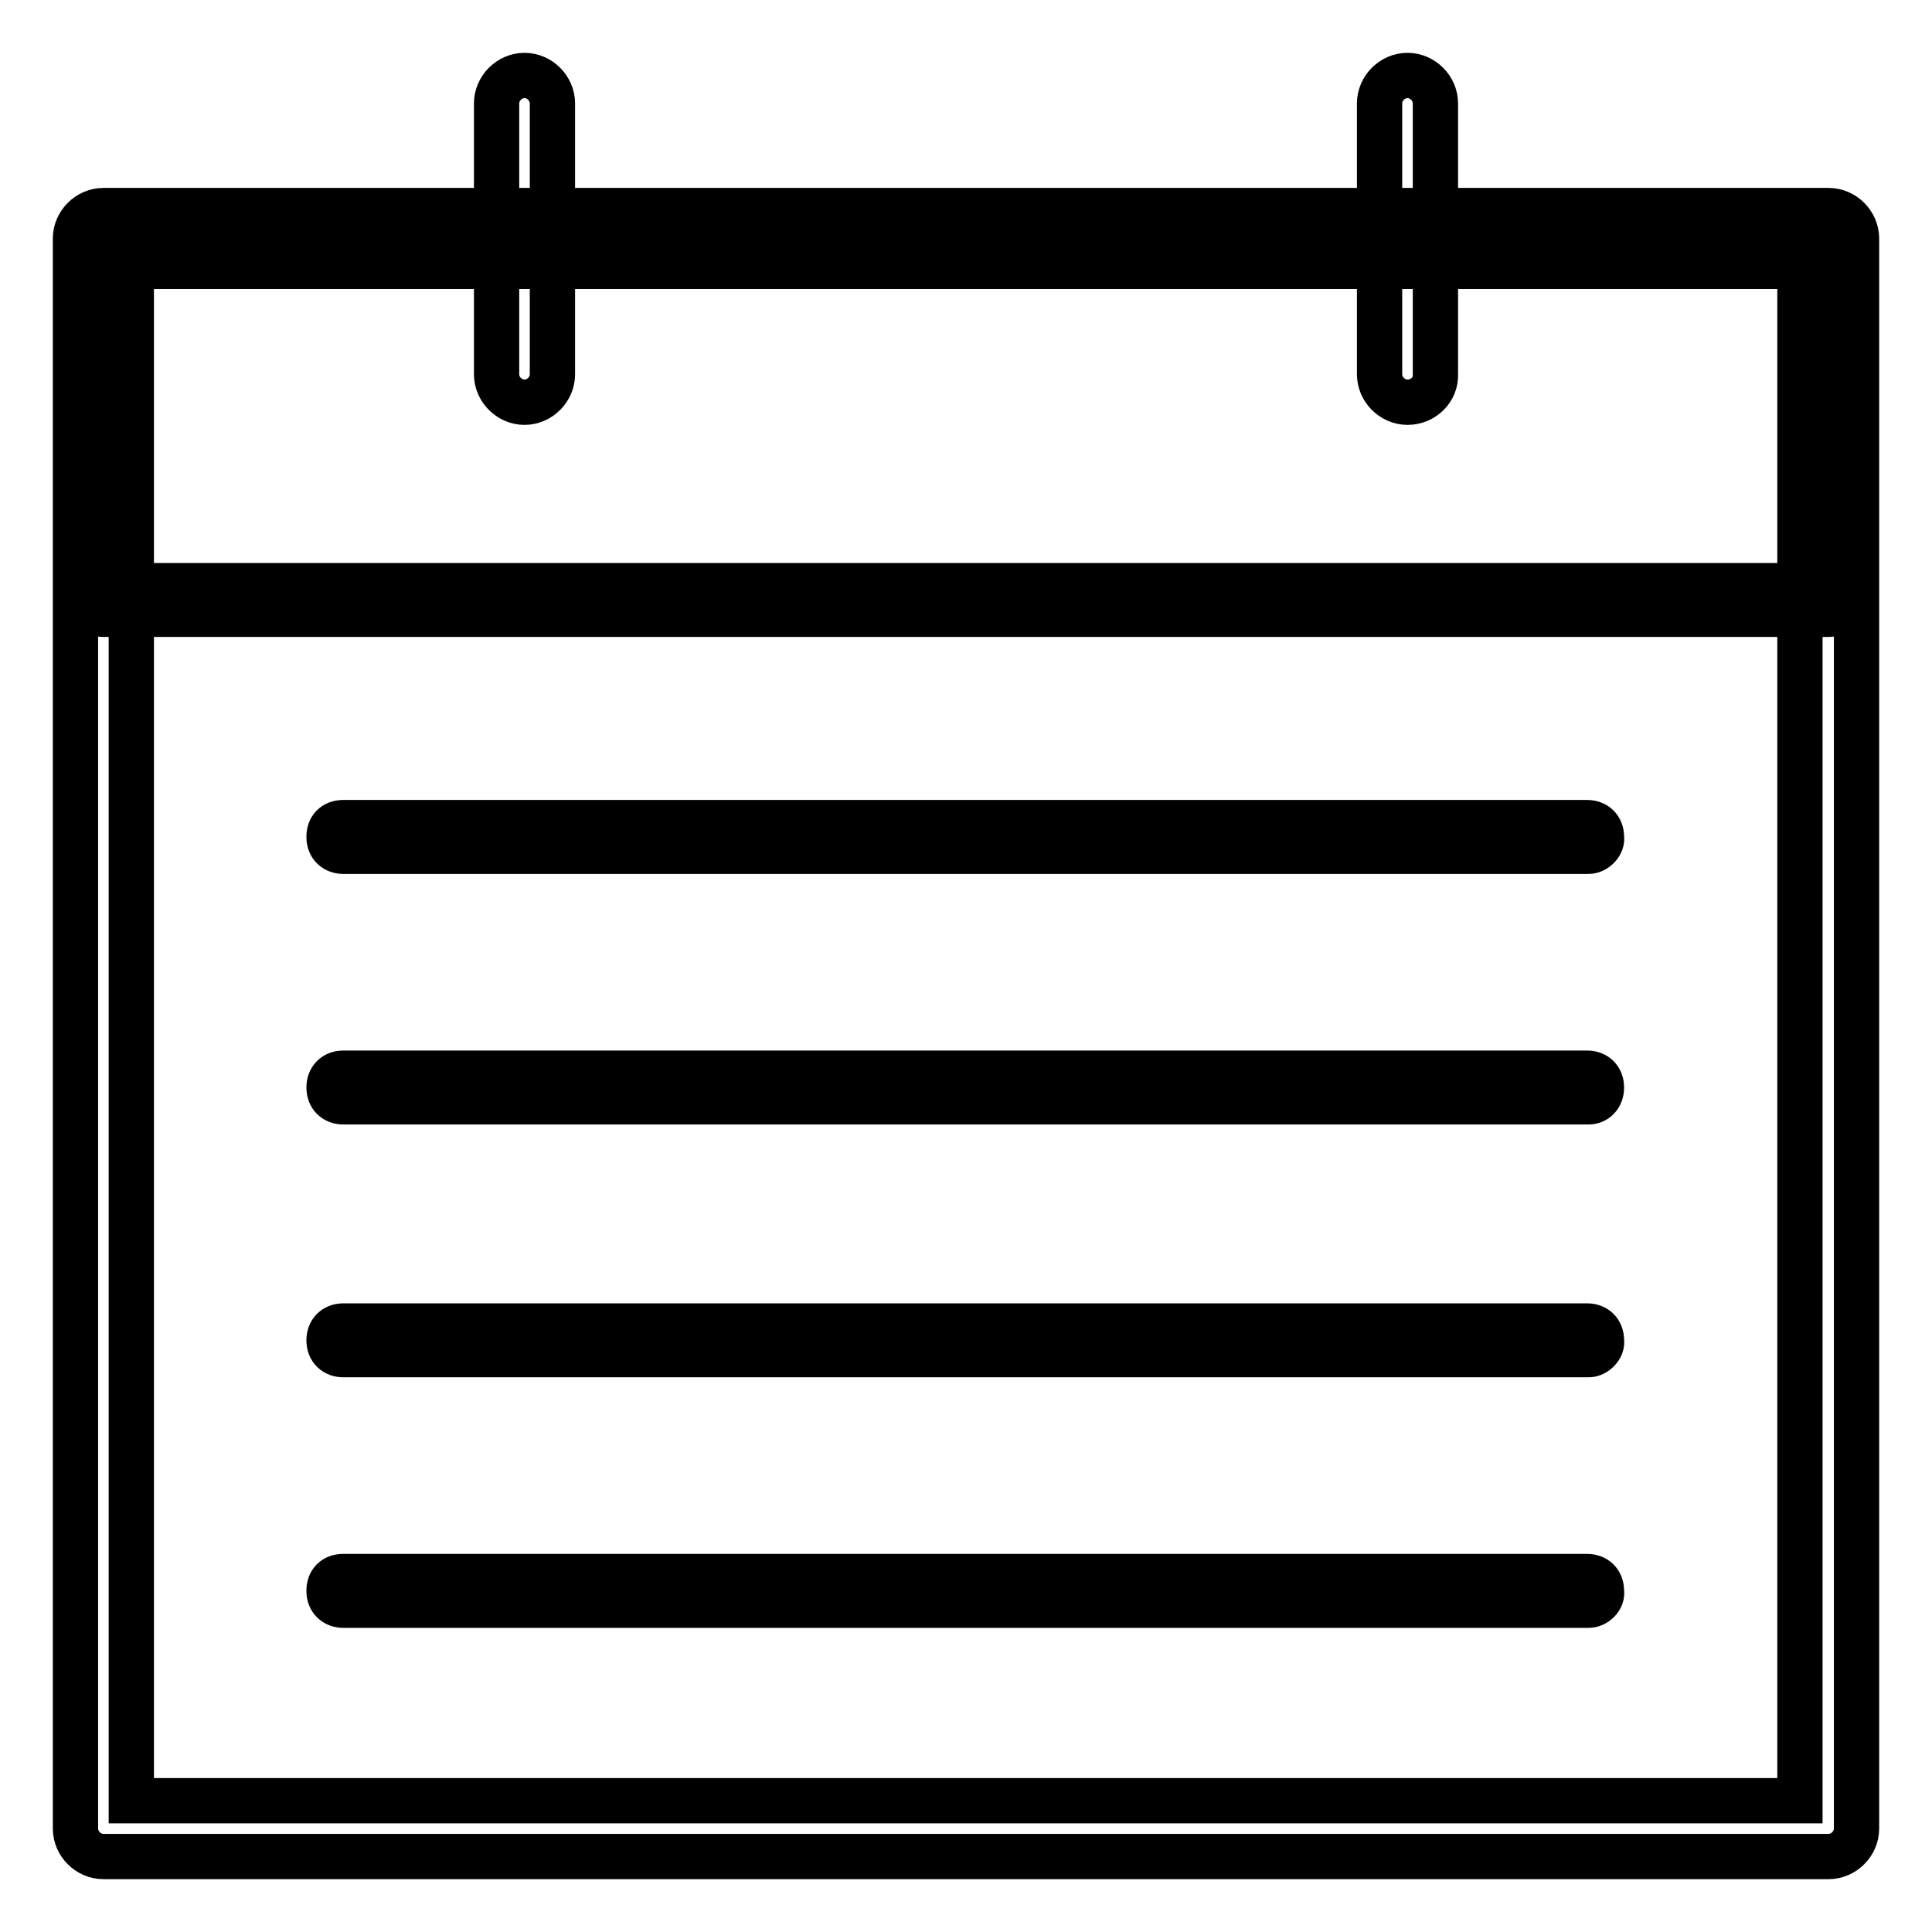 <?xml version="1.0" encoding="utf-8"?>
<!-- Svg Vector Icons : http://www.onlinewebfonts.com/icon -->
<!DOCTYPE svg PUBLIC "-//W3C//DTD SVG 1.1//EN" "http://www.w3.org/Graphics/SVG/1.1/DTD/svg11.dtd">
<svg version="1.1" xmlns="http://www.w3.org/2000/svg" xmlns:xlink="http://www.w3.org/1999/xlink" x="0px" y="0px" viewBox="0 0 256 256" enable-background="new 0 0 256 256" xml:space="preserve">
<g> <path stroke-width="6" fill-opacity="0" stroke="#000000"  d="M242.3,246H13.7c-2,0-3.7-1.7-3.7-3.7V31.6c0-2,1.7-3.7,3.7-3.7h228.6c2,0,3.7,1.7,3.7,3.7v210.7 C246,244.3,244.3,246,242.3,246z M17.4,238.6h221.1V35.3H17.4V238.6z M242.3,81.4H13.7c-1.1,0-1.9-0.7-1.9-1.9V31.6 c0-1.1,0.7-1.9,1.9-1.9h228.6c1.1,0,1.9,0.7,1.9,1.9v47.8C244.1,80.4,243.4,81.4,242.3,81.4z M15.6,77.6h224.9V33.4H15.6V77.6z  M186.5,53.3c-2,0-3.7-1.7-3.7-3.7V13.7c0-2,1.7-3.7,3.7-3.7c2,0,3.7,1.7,3.7,3.7v35.9C190.3,51.6,188.6,53.3,186.5,53.3z  M69.5,53.3c-2,0-3.7-1.7-3.7-3.7V13.7c0-2,1.7-3.7,3.7-3.7c2,0,3.7,1.7,3.7,3.7v35.9C73.2,51.6,71.5,53.3,69.5,53.3z M210.5,112.8 h-165c-1.1,0-1.9-0.7-1.9-1.9s0.7-1.9,1.9-1.9h164.8c1.1,0,1.9,0.7,1.9,1.9C212.4,111.8,211.4,112.8,210.5,112.8L210.5,112.8z  M210.5,146h-165c-1.1,0-1.9-0.7-1.9-1.9c0-1.1,0.7-1.9,1.9-1.9h164.8c1.1,0,1.9,0.7,1.9,1.9C212.2,145.3,211.4,146,210.5,146 L210.5,146z M210.5,179.5h-165c-1.1,0-1.9-0.7-1.9-1.9c0-1.1,0.7-1.9,1.9-1.9h164.8c1.1,0,1.9,0.7,1.9,1.9 C212.4,178.5,211.4,179.5,210.5,179.5L210.5,179.5z M210.5,212.7h-165c-1.1,0-1.9-0.7-1.9-1.9s0.7-1.9,1.9-1.9h164.8 c1.1,0,1.9,0.7,1.9,1.9C212.4,211.8,211.4,212.7,210.5,212.7L210.5,212.7z"/></g>
</svg>